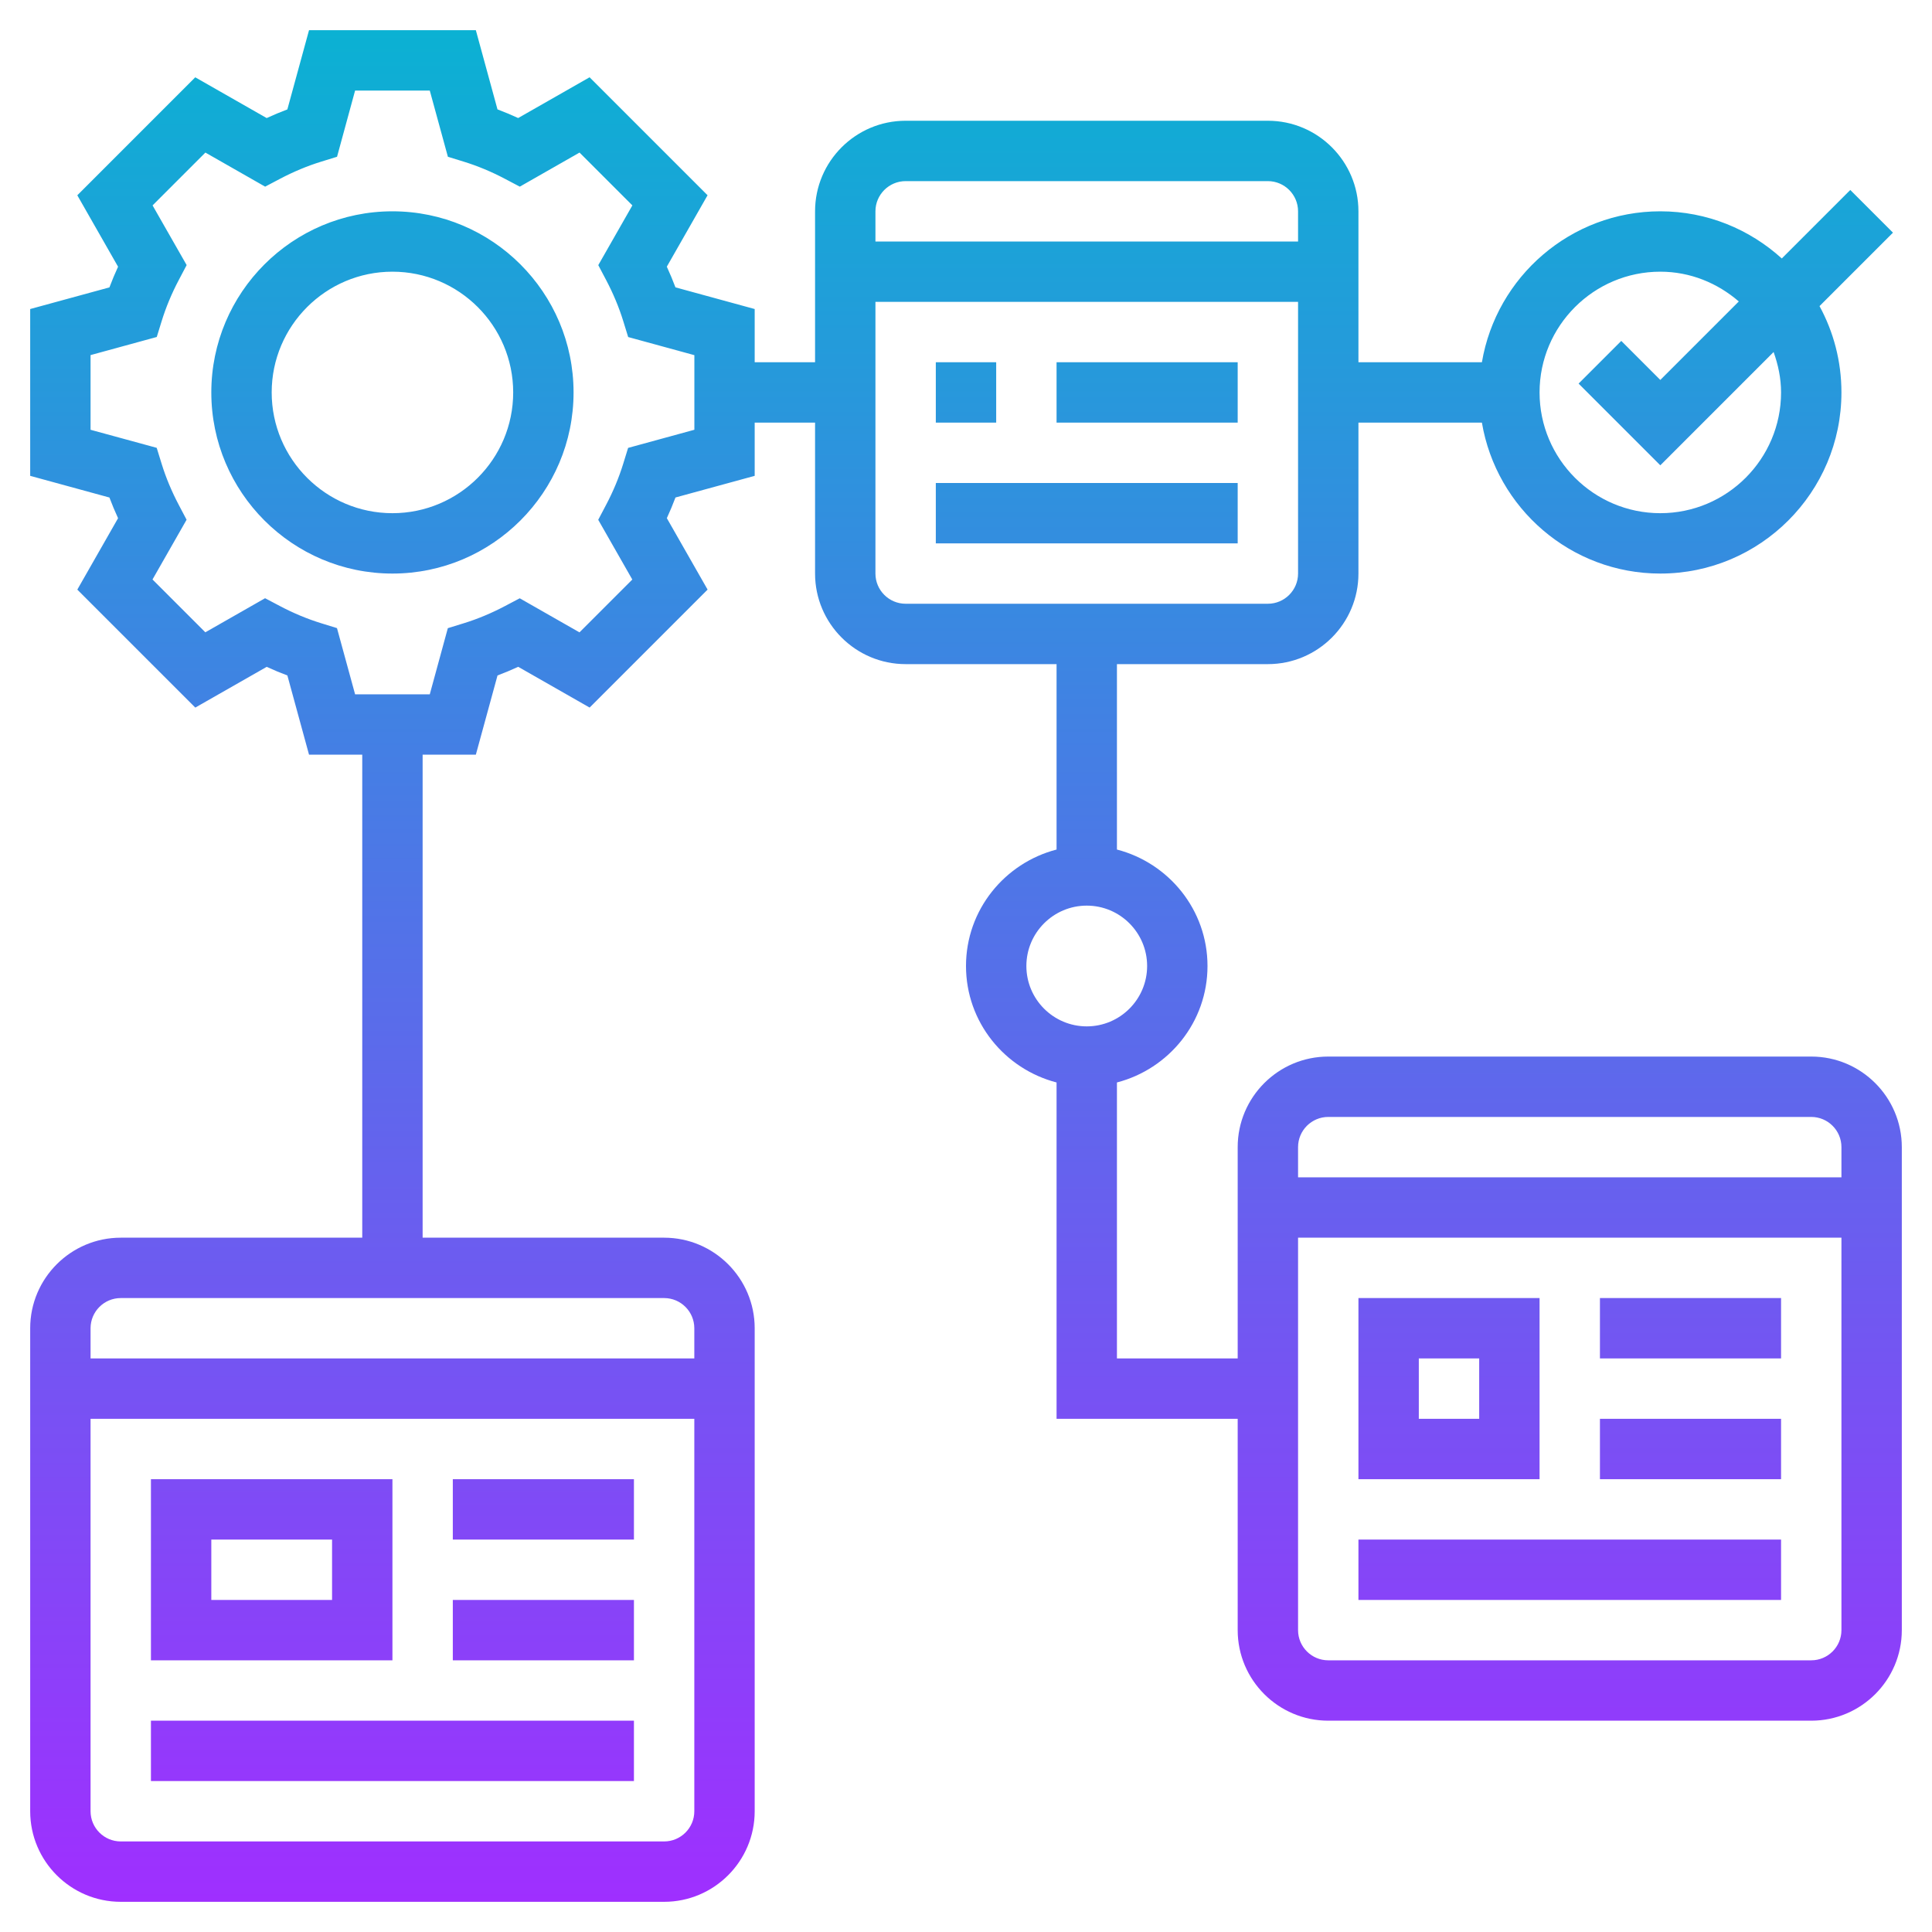 <svg id="Layer_5" enable-background="new 0 0 64 64" viewBox="0 0 64 64" xmlns=
  "http://www.w3.org/2000/svg" xmlns:xlink="http://www.w3.org/1999/xlink">
  <linearGradient id="SVGID_1_" gradientUnits="userSpaceOnUse" x1="32" x2="32" y1="63" y2="1">
  <stop offset="0" stop-color="#9f2fff"/>
  <stop offset="1" stop-color="#0bb1d3"/>
  </linearGradient><path d="m13 7c-3.309 0-6 2.691-6 6s2.691 6 6 6 
  6-2.691 6-6-2.691-6-6-6zm0 10c-2.206 0-4-1.794-4-4s1.794-4 4-4 4 1.794 4 4-1.794 4-4 4zm20-3h-2v-2h2zm2-2h6v2h-6zm-4 
  4h10v2h-10zm-18 33h-8v6h8zm-2 4h-4v-2h4zm4-4h6v2h-6zm0 4h6v2h-6zm-10 4h16v2h-16zm55-22h-16c-1.654 0-3 1.346-3 3v7h-4v-9.142c1.72-.447 
  3-1.999 3-3.858 0-1.858-1.28-3.411-3-3.858v-6.142h5c1.654 0 3-1.346 3-3v-5h4.09c.478 2.833 2.942 5 5.91 5 3.309 0 6-2.691 6-6 0-1.035-.263-2.009-.726-2.86l2.433-2.433-1.414-1.414-2.269 
  2.269c-1.066-.967-2.475-1.562-4.024-1.562-2.967 0-5.431 2.167-5.91 5h-4.09v-5c0-1.654-1.346-3-3-3h-12c-1.654 0-3 1.346-3 3v5h-2v-1.763l-2.625-.718c-.086-.229-.181-.458-.286-.685l1.35-2.366-3.908-3.908-2.366 1.35c-.227-.104-.455-.2-.685-.286l-.717-2.624h-5.526l-.718 2.625c-.229.086-.458.181-.685.286l-2.366-1.35-3.907 
  3.908 1.35 2.366c-.104.227-.2.455-.286.685l-2.625.717v5.526l2.625.718c.086.229.181.458.286.685l-1.35 2.366 3.908 3.908 2.366-1.35c.227.104.455.2.685.286l.717 2.624h1.763v16h-8c-1.654 0-3 1.346-3 3v16c0 1.654 1.346 3 3 3h18c1.654 0 3-1.346 3-3v-16c0-1.654-1.346-3-3-3h-8v-16h1.763l.718-2.625c.229-.086.458-.181.685-.286l2.366 1.35 3.908-3.908-1.35-2.366c.104-.227.2-.455.286-.685l2.624-.717v-1.763h2v5c0 1.654 1.346 3 3 3h5v6.142c-1.72.447-3 2-3 3.858 0 1.859 1.28 3.411 
  3 3.858v11.142h6v7c0 1.654 1.346 3 3 3h16c1.654 0 3-1.346 3-3v-16c0-1.654-1.346-3-3-3zm-5-26c.997 0 1.899.38 2.6.986l-2.6 2.6-1.293-1.293-1.414 1.414 2.707 2.707 3.753-3.753c.15.421.247.867.247 1.339 0 2.206-1.794 4-4 4s-4-1.794-4-4 1.794-4 4-4zm-33 52h-18c-.551 0-1-.448-1-1v-13h20v13c0 .552-.449 1-1 1zm1-17v1h-20v-1c0-.552.449-1 1-1h18c.551 0 1 .448 1 1zm0-29.763-2.193.6-.162.525c-.142.46-.334.922-.572 1.371l-.256.486 1.129 1.979-1.75 1.75-1.979-1.129-.486.256c-.449.237-.91.43-1.371.572l-.525.162-.598 
  2.191h-2.474l-.6-2.193-.525-.162c-.46-.142-.922-.334-1.371-.572l-.486-.256-1.979 1.129-1.75-1.75 1.129-1.979-.256-.486c-.237-.449-.43-.91-.572-1.371l-.162-.525-2.191-.598v-2.474l2.193-.6.162-.525c.142-.46.334-.922.572-1.371l.256-.486-1.129-1.977 1.75-1.75 1.979 1.129.486-.256c.449-.237.91-.43 1.371-.572l.525-.162.598-2.193h2.474l.6 2.193.525.162c.46.142.922.334 1.371.572l.486.256 1.979-1.129 1.75 1.75-1.129 1.979.256.486c.237.449.43.91.572 1.371l.162.525 2.193.6v2.472zm7-8.237h12c.551 0 1 .449 1 1v1h-14v-1c0-.551.449-1 1-1zm-1 13v-9h14v9c0 .551-.449 1-1 1h-12c-.551 0-1-.449-1-1zm5 13c0-1.103.897-2 2-2s2 .897 2 2-.897 2-2 2-2-.897-2-2zm10 5h16c.551 0 1 .448 1 1v1h-18v-1c0-.552.449-1 1-1zm16 18h-16c-.551 0-1-.448-1-1v-13h18v13c0 .552-.449 1-1 1zm-9-12h-6v6h6zm-2 4h-2v-2h2zm4-4h6v2h-6zm0 4h6v2h-6zm-8 4h14v2h-14z" fill="url(#SVGID_1_)"/></svg>